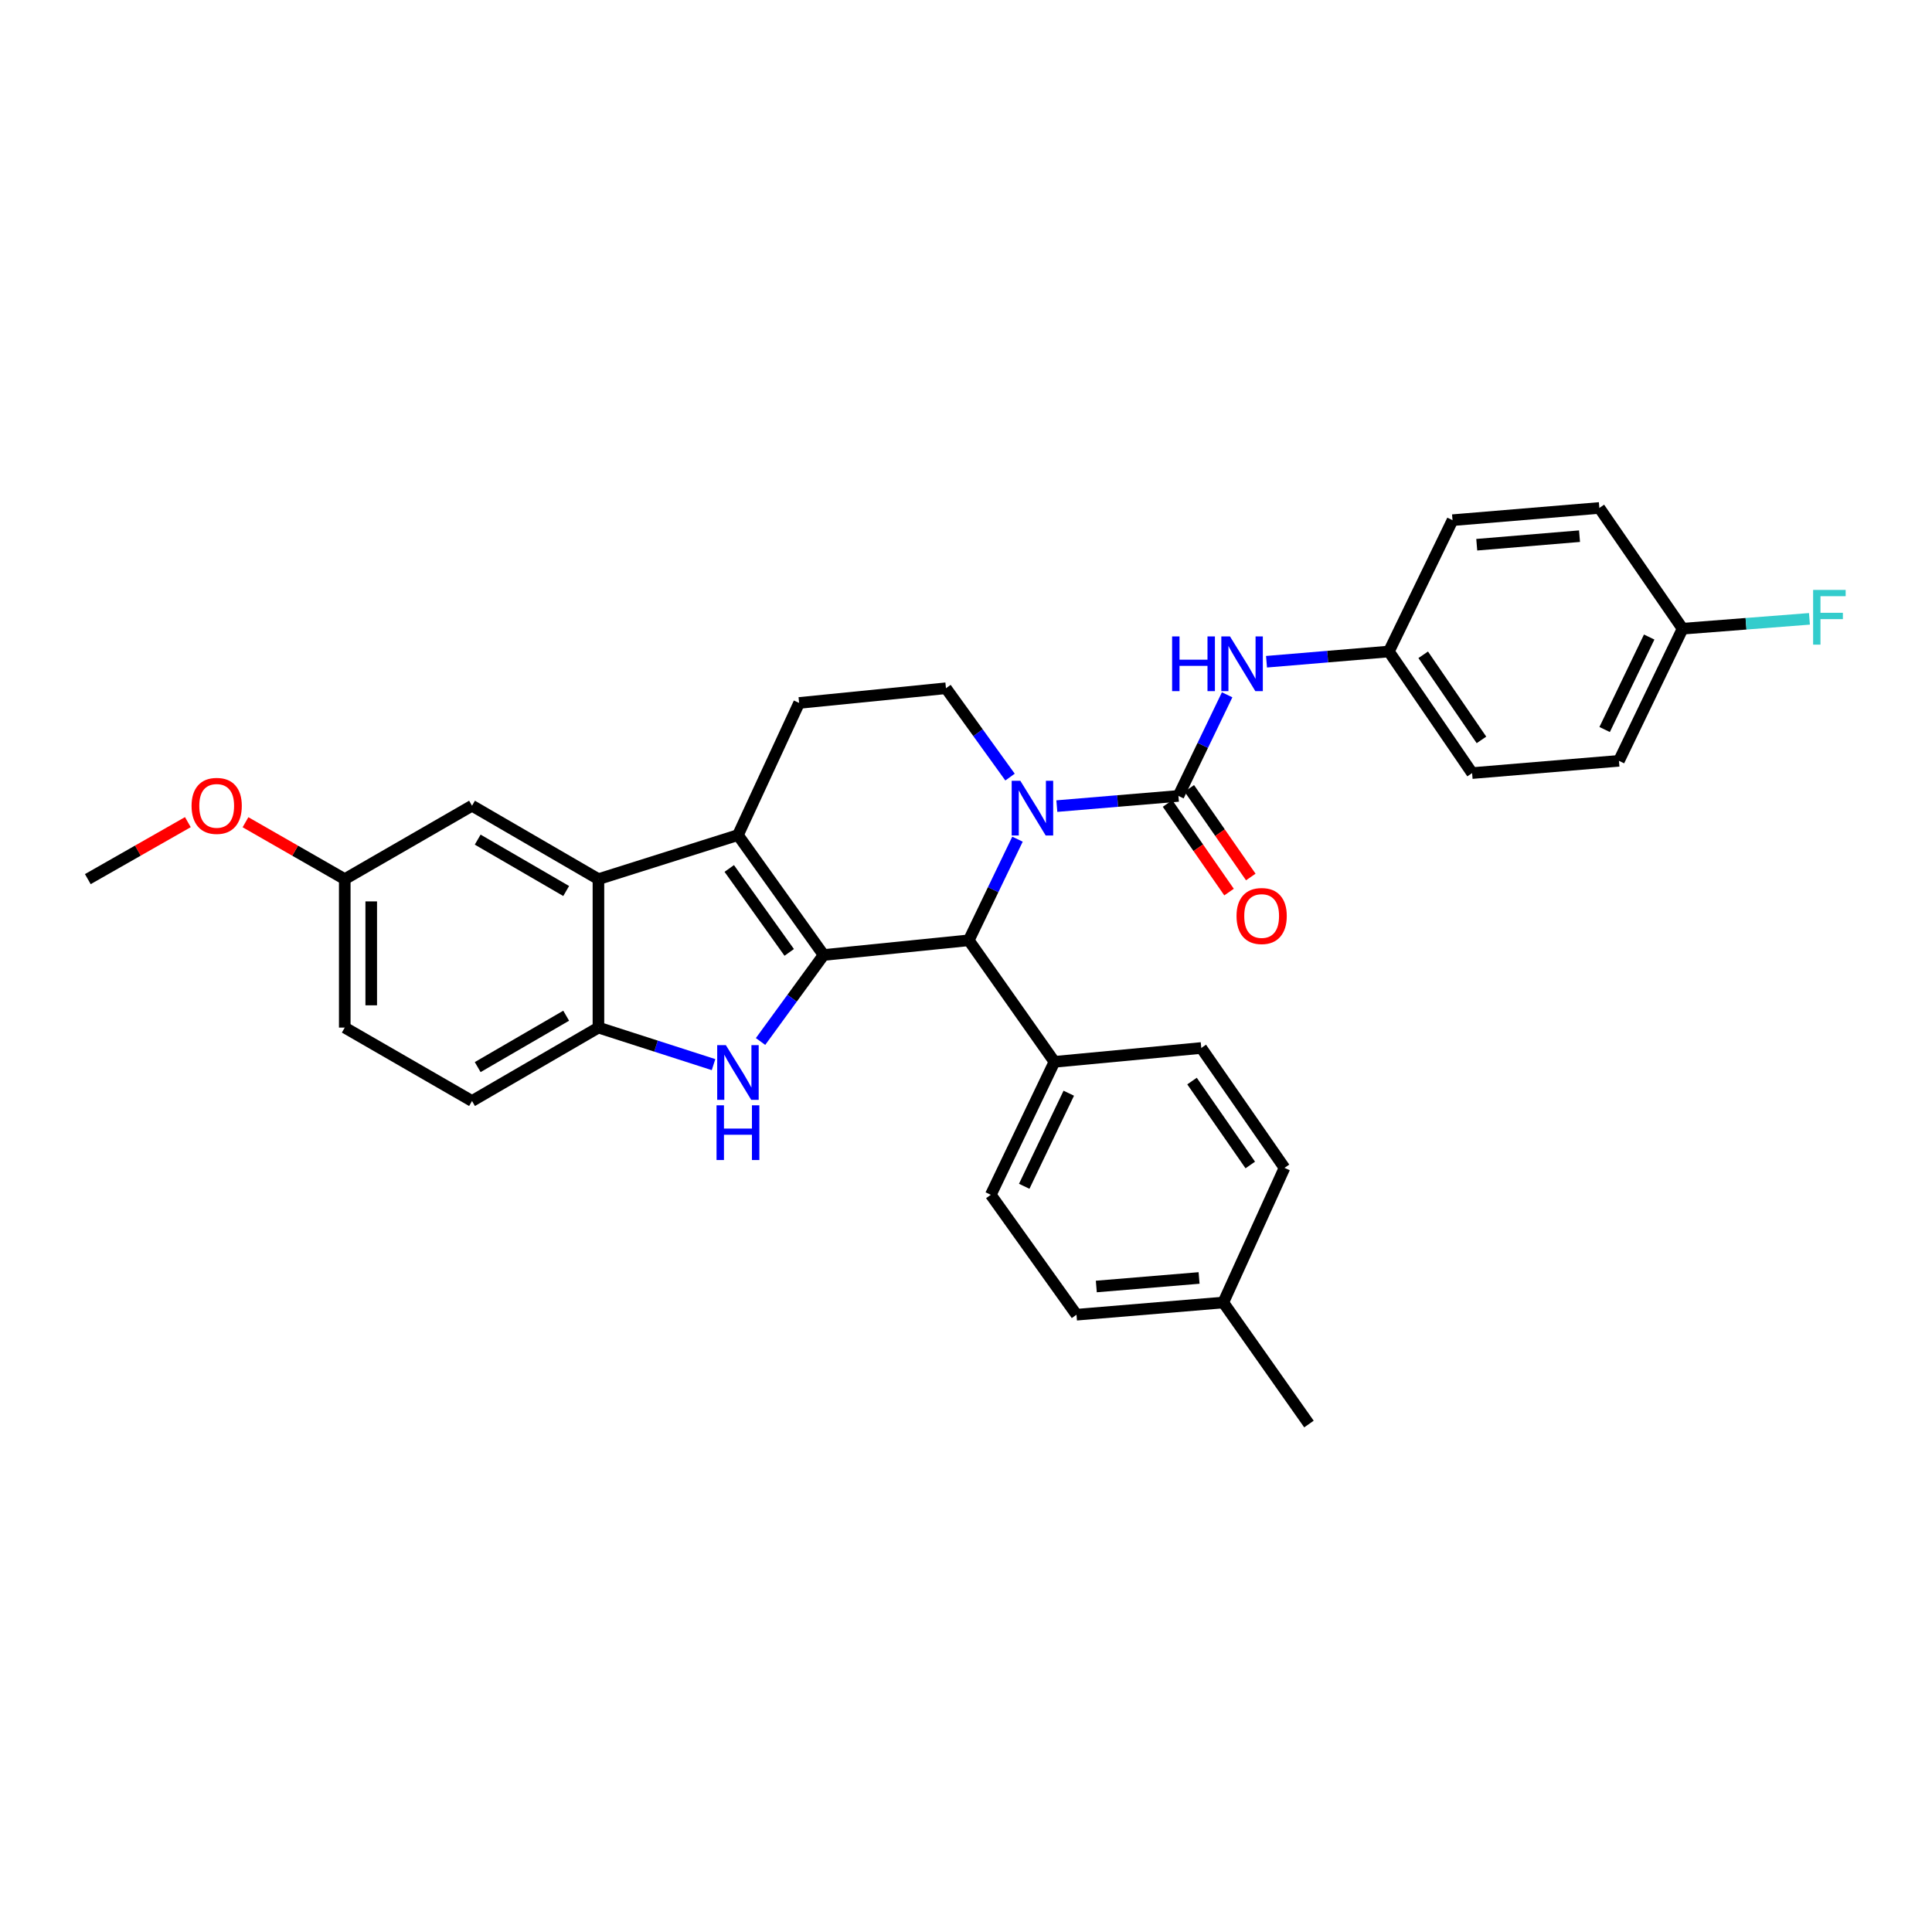 <?xml version='1.0' encoding='iso-8859-1'?>
<svg version='1.1' baseProfile='full'
              xmlns='http://www.w3.org/2000/svg'
                      xmlns:rdkit='http://www.rdkit.org/xml'
                      xmlns:xlink='http://www.w3.org/1999/xlink'
                  xml:space='preserve'
width='1000px' height='1000px' viewBox='0 0 1000 1000'>
<!-- END OF HEADER -->
<rect style='opacity:1.0;fill:#FFFFFF;stroke:none' width='1000' height='1000' x='0' y='0'> </rect>
<path class='bond-0' d='M 426.298,494.306 L 381.96,432.241' style='fill:none;fill-rule:evenodd;stroke:#000000;stroke-width:6px;stroke-linecap:butt;stroke-linejoin:miter;stroke-opacity:1' />
<path class='bond-0' d='M 408.498,492.961 L 377.462,449.515' style='fill:none;fill-rule:evenodd;stroke:#000000;stroke-width:6px;stroke-linecap:butt;stroke-linejoin:miter;stroke-opacity:1' />
<path class='bond-2' d='M 426.298,494.306 L 409.977,516.691' style='fill:none;fill-rule:evenodd;stroke:#000000;stroke-width:6px;stroke-linecap:butt;stroke-linejoin:miter;stroke-opacity:1' />
<path class='bond-2' d='M 409.977,516.691 L 393.656,539.075' style='fill:none;fill-rule:evenodd;stroke:#0000FF;stroke-width:6px;stroke-linecap:butt;stroke-linejoin:miter;stroke-opacity:1' />
<path class='bond-4' d='M 426.298,494.306 L 501.44,486.702' style='fill:none;fill-rule:evenodd;stroke:#000000;stroke-width:6px;stroke-linecap:butt;stroke-linejoin:miter;stroke-opacity:1' />
<path class='bond-5' d='M 381.96,432.241 L 309.748,455.038' style='fill:none;fill-rule:evenodd;stroke:#000000;stroke-width:6px;stroke-linecap:butt;stroke-linejoin:miter;stroke-opacity:1' />
<path class='bond-9' d='M 381.96,432.241 L 413.624,363.842' style='fill:none;fill-rule:evenodd;stroke:#000000;stroke-width:6px;stroke-linecap:butt;stroke-linejoin:miter;stroke-opacity:1' />
<path class='bond-1' d='M 526.65,434.354 L 514.045,460.528' style='fill:none;fill-rule:evenodd;stroke:#0000FF;stroke-width:6px;stroke-linecap:butt;stroke-linejoin:miter;stroke-opacity:1' />
<path class='bond-1' d='M 514.045,460.528 L 501.44,486.702' style='fill:none;fill-rule:evenodd;stroke:#000000;stroke-width:6px;stroke-linecap:butt;stroke-linejoin:miter;stroke-opacity:1' />
<path class='bond-3' d='M 547.019,417.238 L 578.486,414.605' style='fill:none;fill-rule:evenodd;stroke:#0000FF;stroke-width:6px;stroke-linecap:butt;stroke-linejoin:miter;stroke-opacity:1' />
<path class='bond-3' d='M 578.486,414.605 L 609.952,411.971' style='fill:none;fill-rule:evenodd;stroke:#000000;stroke-width:6px;stroke-linecap:butt;stroke-linejoin:miter;stroke-opacity:1' />
<path class='bond-8' d='M 522.792,402.223 L 506.209,379.231' style='fill:none;fill-rule:evenodd;stroke:#0000FF;stroke-width:6px;stroke-linecap:butt;stroke-linejoin:miter;stroke-opacity:1' />
<path class='bond-8' d='M 506.209,379.231 L 489.627,356.238' style='fill:none;fill-rule:evenodd;stroke:#000000;stroke-width:6px;stroke-linecap:butt;stroke-linejoin:miter;stroke-opacity:1' />
<path class='bond-6' d='M 369.323,551.05 L 339.535,541.464' style='fill:none;fill-rule:evenodd;stroke:#0000FF;stroke-width:6px;stroke-linecap:butt;stroke-linejoin:miter;stroke-opacity:1' />
<path class='bond-6' d='M 339.535,541.464 L 309.748,531.878' style='fill:none;fill-rule:evenodd;stroke:#000000;stroke-width:6px;stroke-linecap:butt;stroke-linejoin:miter;stroke-opacity:1' />
<path class='bond-7' d='M 609.952,411.971 L 622.557,385.801' style='fill:none;fill-rule:evenodd;stroke:#000000;stroke-width:6px;stroke-linecap:butt;stroke-linejoin:miter;stroke-opacity:1' />
<path class='bond-7' d='M 622.557,385.801 L 635.162,359.63' style='fill:none;fill-rule:evenodd;stroke:#0000FF;stroke-width:6px;stroke-linecap:butt;stroke-linejoin:miter;stroke-opacity:1' />
<path class='bond-11' d='M 604.324,415.876 L 620.238,438.809' style='fill:none;fill-rule:evenodd;stroke:#000000;stroke-width:6px;stroke-linecap:butt;stroke-linejoin:miter;stroke-opacity:1' />
<path class='bond-11' d='M 620.238,438.809 L 636.151,461.741' style='fill:none;fill-rule:evenodd;stroke:#FF0000;stroke-width:6px;stroke-linecap:butt;stroke-linejoin:miter;stroke-opacity:1' />
<path class='bond-11' d='M 615.581,408.065 L 631.494,430.998' style='fill:none;fill-rule:evenodd;stroke:#000000;stroke-width:6px;stroke-linecap:butt;stroke-linejoin:miter;stroke-opacity:1' />
<path class='bond-11' d='M 631.494,430.998 L 647.407,453.93' style='fill:none;fill-rule:evenodd;stroke:#FF0000;stroke-width:6px;stroke-linecap:butt;stroke-linejoin:miter;stroke-opacity:1' />
<path class='bond-10' d='M 501.44,486.702 L 545.778,549.605' style='fill:none;fill-rule:evenodd;stroke:#000000;stroke-width:6px;stroke-linecap:butt;stroke-linejoin:miter;stroke-opacity:1' />
<path class='bond-12' d='M 309.748,455.038 L 244.317,417.04' style='fill:none;fill-rule:evenodd;stroke:#000000;stroke-width:6px;stroke-linecap:butt;stroke-linejoin:miter;stroke-opacity:1' />
<path class='bond-12' d='M 293.052,461.186 L 247.251,434.588' style='fill:none;fill-rule:evenodd;stroke:#000000;stroke-width:6px;stroke-linecap:butt;stroke-linejoin:miter;stroke-opacity:1' />
<path class='bond-31' d='M 309.748,455.038 L 309.748,531.878' style='fill:none;fill-rule:evenodd;stroke:#000000;stroke-width:6px;stroke-linecap:butt;stroke-linejoin:miter;stroke-opacity:1' />
<path class='bond-13' d='M 309.748,531.878 L 244.317,569.875' style='fill:none;fill-rule:evenodd;stroke:#000000;stroke-width:6px;stroke-linecap:butt;stroke-linejoin:miter;stroke-opacity:1' />
<path class='bond-13' d='M 293.052,525.729 L 247.251,552.328' style='fill:none;fill-rule:evenodd;stroke:#000000;stroke-width:6px;stroke-linecap:butt;stroke-linejoin:miter;stroke-opacity:1' />
<path class='bond-14' d='M 655.542,342.514 L 687.213,339.865' style='fill:none;fill-rule:evenodd;stroke:#0000FF;stroke-width:6px;stroke-linecap:butt;stroke-linejoin:miter;stroke-opacity:1' />
<path class='bond-14' d='M 687.213,339.865 L 718.883,337.216' style='fill:none;fill-rule:evenodd;stroke:#000000;stroke-width:6px;stroke-linecap:butt;stroke-linejoin:miter;stroke-opacity:1' />
<path class='bond-32' d='M 489.627,356.238 L 413.624,363.842' style='fill:none;fill-rule:evenodd;stroke:#000000;stroke-width:6px;stroke-linecap:butt;stroke-linejoin:miter;stroke-opacity:1' />
<path class='bond-15' d='M 545.778,549.605 L 512.835,618.43' style='fill:none;fill-rule:evenodd;stroke:#000000;stroke-width:6px;stroke-linecap:butt;stroke-linejoin:miter;stroke-opacity:1' />
<path class='bond-15' d='M 553.195,565.844 L 530.135,614.022' style='fill:none;fill-rule:evenodd;stroke:#000000;stroke-width:6px;stroke-linecap:butt;stroke-linejoin:miter;stroke-opacity:1' />
<path class='bond-16' d='M 545.778,549.605 L 621.781,542.435' style='fill:none;fill-rule:evenodd;stroke:#000000;stroke-width:6px;stroke-linecap:butt;stroke-linejoin:miter;stroke-opacity:1' />
<path class='bond-17' d='M 244.317,417.04 L 178.446,455.038' style='fill:none;fill-rule:evenodd;stroke:#000000;stroke-width:6px;stroke-linecap:butt;stroke-linejoin:miter;stroke-opacity:1' />
<path class='bond-19' d='M 244.317,569.875 L 178.446,531.878' style='fill:none;fill-rule:evenodd;stroke:#000000;stroke-width:6px;stroke-linecap:butt;stroke-linejoin:miter;stroke-opacity:1' />
<path class='bond-24' d='M 718.883,337.216 L 751.827,269.244' style='fill:none;fill-rule:evenodd;stroke:#000000;stroke-width:6px;stroke-linecap:butt;stroke-linejoin:miter;stroke-opacity:1' />
<path class='bond-25' d='M 718.883,337.216 L 761.958,400.15' style='fill:none;fill-rule:evenodd;stroke:#000000;stroke-width:6px;stroke-linecap:butt;stroke-linejoin:miter;stroke-opacity:1' />
<path class='bond-25' d='M 736.651,338.918 L 766.803,382.971' style='fill:none;fill-rule:evenodd;stroke:#000000;stroke-width:6px;stroke-linecap:butt;stroke-linejoin:miter;stroke-opacity:1' />
<path class='bond-20' d='M 512.835,618.43 L 557.188,680.496' style='fill:none;fill-rule:evenodd;stroke:#000000;stroke-width:6px;stroke-linecap:butt;stroke-linejoin:miter;stroke-opacity:1' />
<path class='bond-21' d='M 621.781,542.435 L 664.856,604.493' style='fill:none;fill-rule:evenodd;stroke:#000000;stroke-width:6px;stroke-linecap:butt;stroke-linejoin:miter;stroke-opacity:1' />
<path class='bond-21' d='M 616.987,559.556 L 647.139,602.997' style='fill:none;fill-rule:evenodd;stroke:#000000;stroke-width:6px;stroke-linecap:butt;stroke-linejoin:miter;stroke-opacity:1' />
<path class='bond-28' d='M 178.446,455.038 L 152.756,440.312' style='fill:none;fill-rule:evenodd;stroke:#000000;stroke-width:6px;stroke-linecap:butt;stroke-linejoin:miter;stroke-opacity:1' />
<path class='bond-28' d='M 152.756,440.312 L 127.066,425.587' style='fill:none;fill-rule:evenodd;stroke:#FF0000;stroke-width:6px;stroke-linecap:butt;stroke-linejoin:miter;stroke-opacity:1' />
<path class='bond-33' d='M 178.446,455.038 L 178.446,531.878' style='fill:none;fill-rule:evenodd;stroke:#000000;stroke-width:6px;stroke-linecap:butt;stroke-linejoin:miter;stroke-opacity:1' />
<path class='bond-33' d='M 192.147,466.564 L 192.147,520.352' style='fill:none;fill-rule:evenodd;stroke:#000000;stroke-width:6px;stroke-linecap:butt;stroke-linejoin:miter;stroke-opacity:1' />
<path class='bond-18' d='M 870.904,325.418 L 837.961,393.802' style='fill:none;fill-rule:evenodd;stroke:#000000;stroke-width:6px;stroke-linecap:butt;stroke-linejoin:miter;stroke-opacity:1' />
<path class='bond-18' d='M 853.619,329.729 L 830.559,377.598' style='fill:none;fill-rule:evenodd;stroke:#000000;stroke-width:6px;stroke-linecap:butt;stroke-linejoin:miter;stroke-opacity:1' />
<path class='bond-23' d='M 870.904,325.418 L 903.735,322.863' style='fill:none;fill-rule:evenodd;stroke:#000000;stroke-width:6px;stroke-linecap:butt;stroke-linejoin:miter;stroke-opacity:1' />
<path class='bond-23' d='M 903.735,322.863 L 936.566,320.308' style='fill:none;fill-rule:evenodd;stroke:#33CCCC;stroke-width:6px;stroke-linecap:butt;stroke-linejoin:miter;stroke-opacity:1' />
<path class='bond-35' d='M 870.904,325.418 L 827.822,262.919' style='fill:none;fill-rule:evenodd;stroke:#000000;stroke-width:6px;stroke-linecap:butt;stroke-linejoin:miter;stroke-opacity:1' />
<path class='bond-34' d='M 557.188,680.496 L 633.176,674.178' style='fill:none;fill-rule:evenodd;stroke:#000000;stroke-width:6px;stroke-linecap:butt;stroke-linejoin:miter;stroke-opacity:1' />
<path class='bond-34' d='M 567.451,665.894 L 620.642,661.472' style='fill:none;fill-rule:evenodd;stroke:#000000;stroke-width:6px;stroke-linecap:butt;stroke-linejoin:miter;stroke-opacity:1' />
<path class='bond-22' d='M 664.856,604.493 L 633.176,674.178' style='fill:none;fill-rule:evenodd;stroke:#000000;stroke-width:6px;stroke-linecap:butt;stroke-linejoin:miter;stroke-opacity:1' />
<path class='bond-29' d='M 633.176,674.178 L 677.514,737.081' style='fill:none;fill-rule:evenodd;stroke:#000000;stroke-width:6px;stroke-linecap:butt;stroke-linejoin:miter;stroke-opacity:1' />
<path class='bond-27' d='M 751.827,269.244 L 827.822,262.919' style='fill:none;fill-rule:evenodd;stroke:#000000;stroke-width:6px;stroke-linecap:butt;stroke-linejoin:miter;stroke-opacity:1' />
<path class='bond-27' d='M 764.362,281.949 L 817.559,277.521' style='fill:none;fill-rule:evenodd;stroke:#000000;stroke-width:6px;stroke-linecap:butt;stroke-linejoin:miter;stroke-opacity:1' />
<path class='bond-26' d='M 761.958,400.15 L 837.961,393.802' style='fill:none;fill-rule:evenodd;stroke:#000000;stroke-width:6px;stroke-linecap:butt;stroke-linejoin:miter;stroke-opacity:1' />
<path class='bond-30' d='M 97.237,425.539 L 71.346,440.288' style='fill:none;fill-rule:evenodd;stroke:#FF0000;stroke-width:6px;stroke-linecap:butt;stroke-linejoin:miter;stroke-opacity:1' />
<path class='bond-30' d='M 71.346,440.288 L 45.455,455.038' style='fill:none;fill-rule:evenodd;stroke:#000000;stroke-width:6px;stroke-linecap:butt;stroke-linejoin:miter;stroke-opacity:1' />
<path  class='atom-2' d='M 528.124 404.136
L 537.404 419.136
Q 538.324 420.616, 539.804 423.296
Q 541.284 425.976, 541.364 426.136
L 541.364 404.136
L 545.124 404.136
L 545.124 432.456
L 541.244 432.456
L 531.284 416.056
Q 530.124 414.136, 528.884 411.936
Q 527.684 409.736, 527.324 409.056
L 527.324 432.456
L 523.644 432.456
L 523.644 404.136
L 528.124 404.136
' fill='#0000FF'/>
<path  class='atom-3' d='M 375.7 540.956
L 384.98 555.956
Q 385.9 557.436, 387.38 560.116
Q 388.86 562.796, 388.94 562.956
L 388.94 540.956
L 392.7 540.956
L 392.7 569.276
L 388.82 569.276
L 378.86 552.876
Q 377.7 550.956, 376.46 548.756
Q 375.26 546.556, 374.9 545.876
L 374.9 569.276
L 371.22 569.276
L 371.22 540.956
L 375.7 540.956
' fill='#0000FF'/>
<path  class='atom-3' d='M 370.88 572.108
L 374.72 572.108
L 374.72 584.148
L 389.2 584.148
L 389.2 572.108
L 393.04 572.108
L 393.04 600.428
L 389.2 600.428
L 389.2 587.348
L 374.72 587.348
L 374.72 600.428
L 370.88 600.428
L 370.88 572.108
' fill='#0000FF'/>
<path  class='atom-8' d='M 606.676 329.412
L 610.516 329.412
L 610.516 341.452
L 624.996 341.452
L 624.996 329.412
L 628.836 329.412
L 628.836 357.732
L 624.996 357.732
L 624.996 344.652
L 610.516 344.652
L 610.516 357.732
L 606.676 357.732
L 606.676 329.412
' fill='#0000FF'/>
<path  class='atom-8' d='M 636.636 329.412
L 645.916 344.412
Q 646.836 345.892, 648.316 348.572
Q 649.796 351.252, 649.876 351.412
L 649.876 329.412
L 653.636 329.412
L 653.636 357.732
L 649.756 357.732
L 639.796 341.332
Q 638.636 339.412, 637.396 337.212
Q 636.196 335.012, 635.836 334.332
L 635.836 357.732
L 632.156 357.732
L 632.156 329.412
L 636.636 329.412
' fill='#0000FF'/>
<path  class='atom-12' d='M 640.027 474.124
Q 640.027 467.324, 643.387 463.524
Q 646.747 459.724, 653.027 459.724
Q 659.307 459.724, 662.667 463.524
Q 666.027 467.324, 666.027 474.124
Q 666.027 481.004, 662.627 484.924
Q 659.227 488.804, 653.027 488.804
Q 646.787 488.804, 643.387 484.924
Q 640.027 481.044, 640.027 474.124
M 653.027 485.604
Q 657.347 485.604, 659.667 482.724
Q 662.027 479.804, 662.027 474.124
Q 662.027 468.564, 659.667 465.764
Q 657.347 462.924, 653.027 462.924
Q 648.707 462.924, 646.347 465.724
Q 644.027 468.524, 644.027 474.124
Q 644.027 479.844, 646.347 482.724
Q 648.707 485.604, 653.027 485.604
' fill='#FF0000'/>
<path  class='atom-24' d='M 938.471 305.344
L 955.311 305.344
L 955.311 308.584
L 942.271 308.584
L 942.271 317.184
L 953.871 317.184
L 953.871 320.464
L 942.271 320.464
L 942.271 333.664
L 938.471 333.664
L 938.471 305.344
' fill='#33CCCC'/>
<path  class='atom-29' d='M 99.156 417.12
Q 99.156 410.32, 102.516 406.52
Q 105.876 402.72, 112.156 402.72
Q 118.436 402.72, 121.796 406.52
Q 125.156 410.32, 125.156 417.12
Q 125.156 424, 121.756 427.92
Q 118.356 431.8, 112.156 431.8
Q 105.916 431.8, 102.516 427.92
Q 99.156 424.04, 99.156 417.12
M 112.156 428.6
Q 116.476 428.6, 118.796 425.72
Q 121.156 422.8, 121.156 417.12
Q 121.156 411.56, 118.796 408.76
Q 116.476 405.92, 112.156 405.92
Q 107.836 405.92, 105.476 408.72
Q 103.156 411.52, 103.156 417.12
Q 103.156 422.84, 105.476 425.72
Q 107.836 428.6, 112.156 428.6
' fill='#FF0000'/>
</svg>
